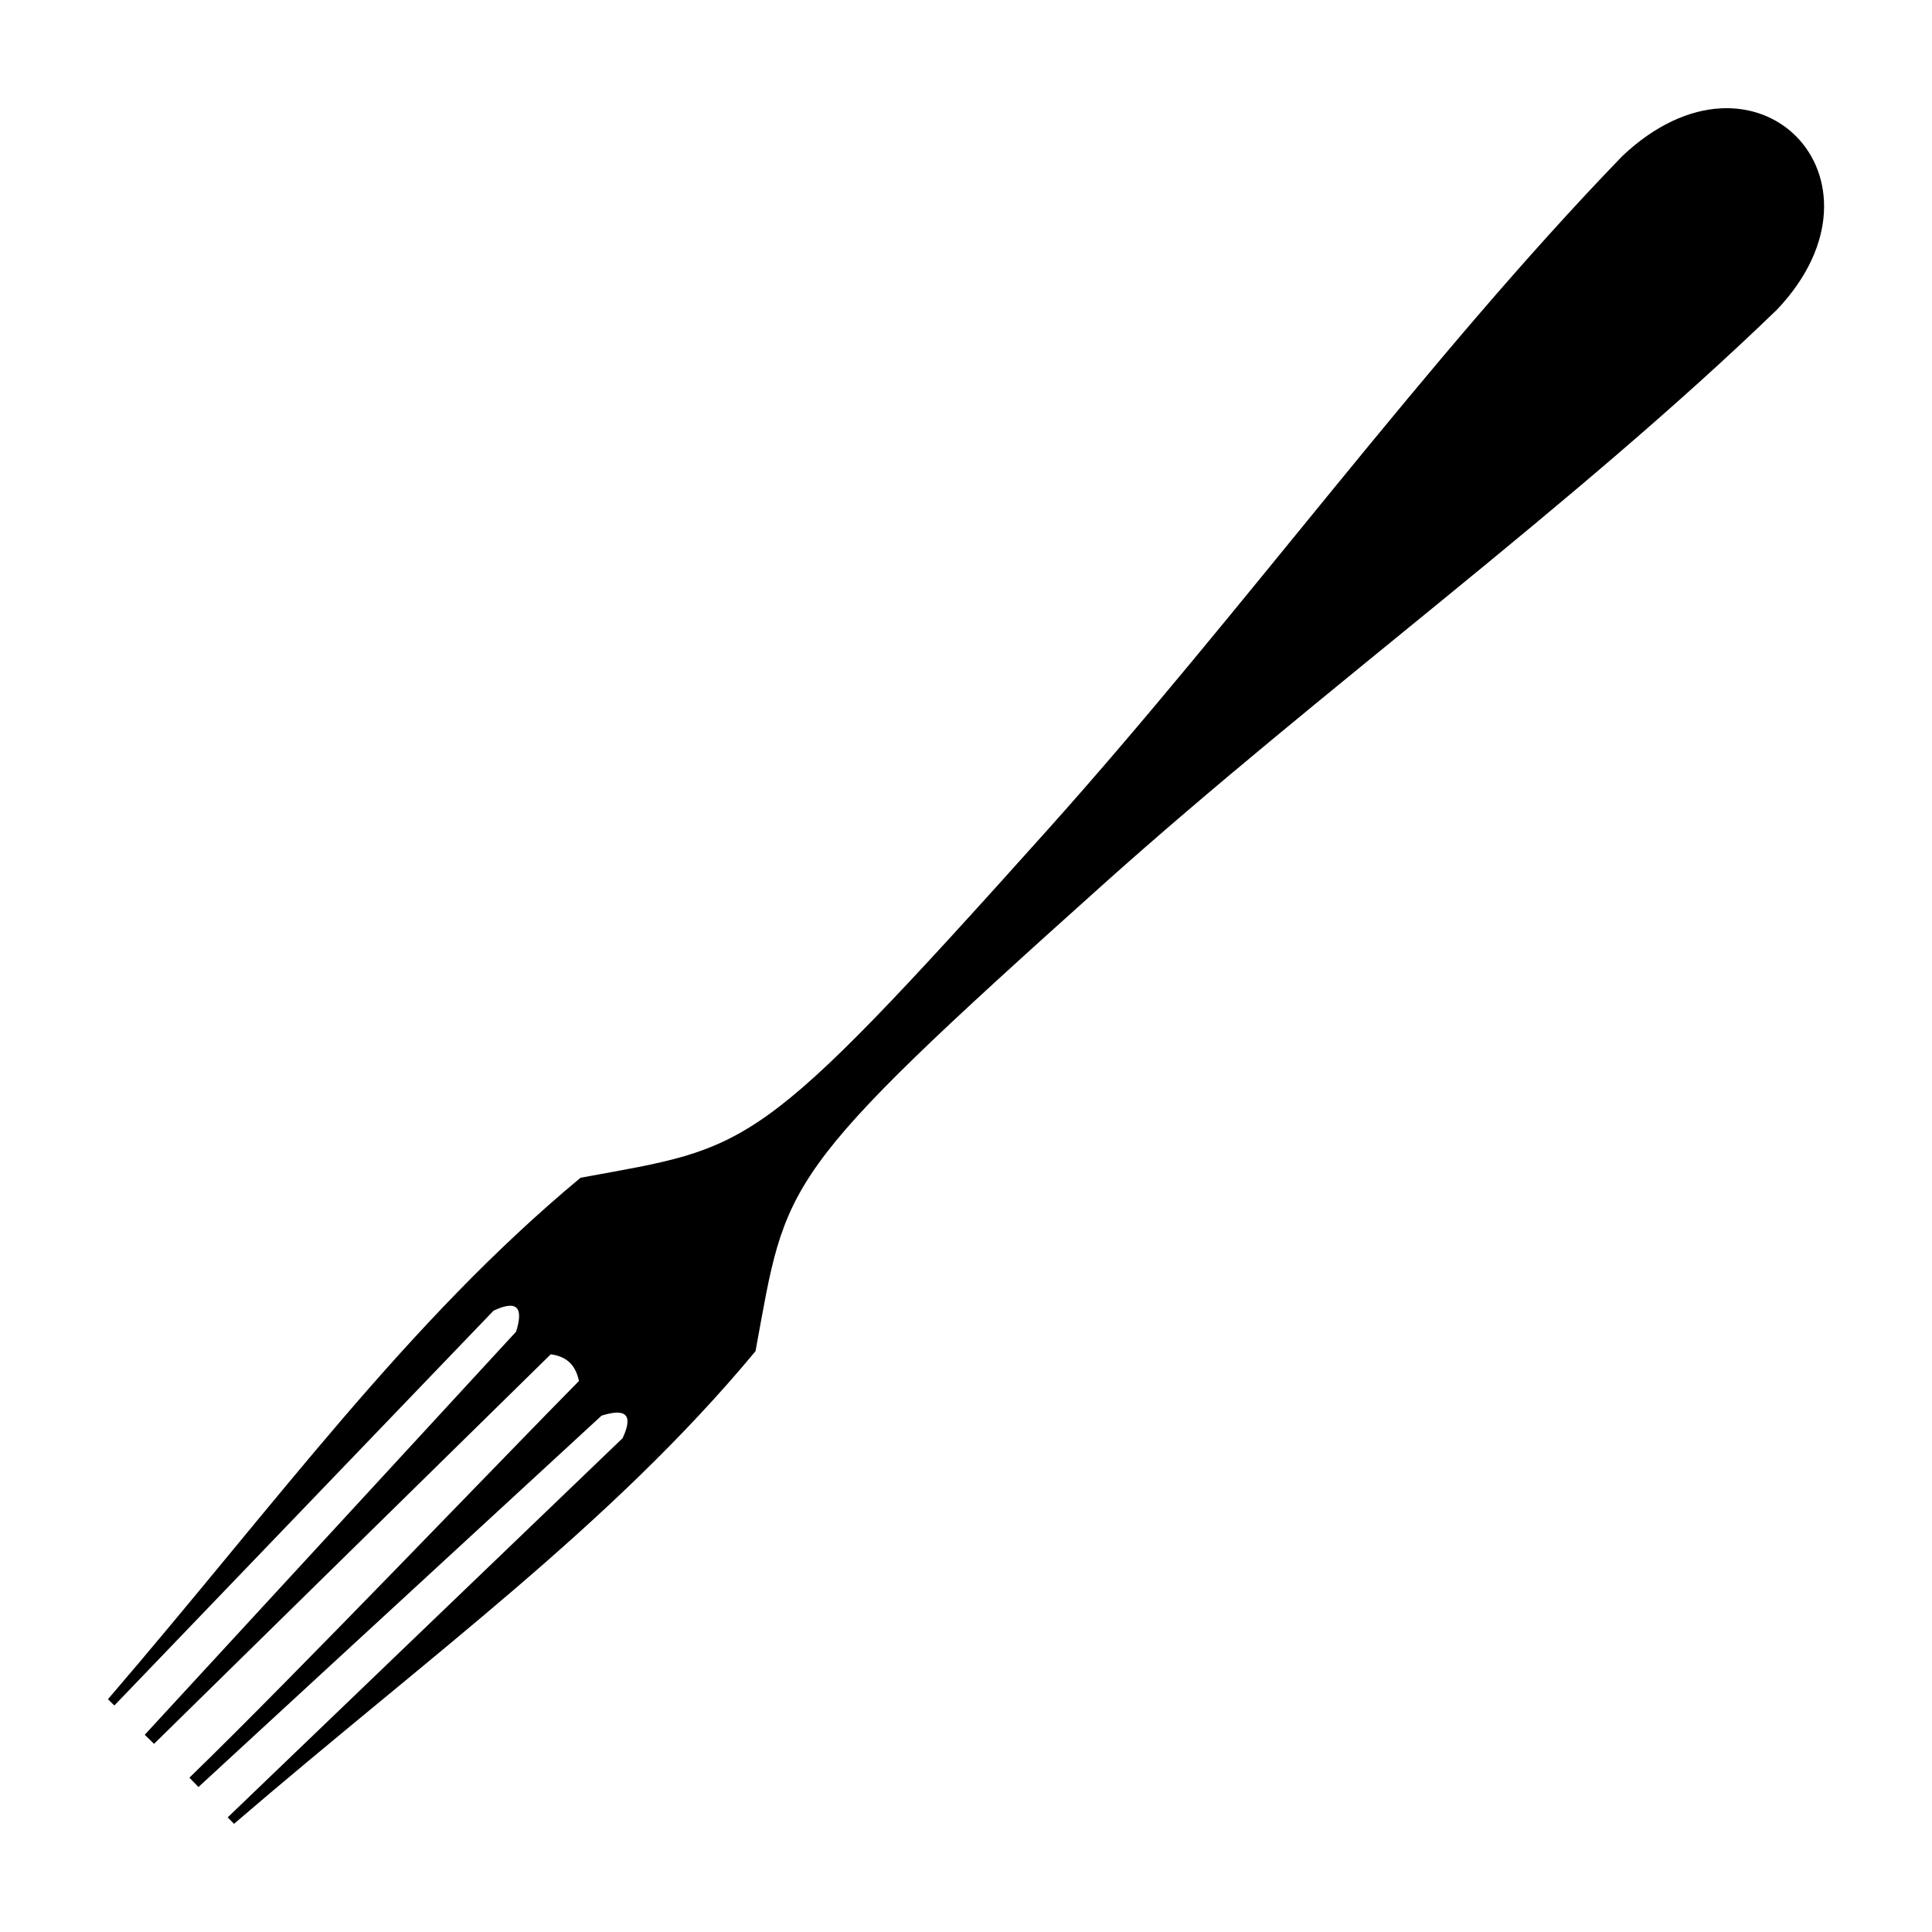 <?xml version="1.0" encoding="UTF-8"?>
<!-- Uploaded to: SVG Repo, www.svgrepo.com, Generator: SVG Repo Mixer Tools -->
<svg fill="#000000" width="800px" height="800px" version="1.1" viewBox="144 144 512 512" xmlns="http://www.w3.org/2000/svg">
 <path d="m206.02 627.33c52.477-45.082 100.02-79.273 138.2-125.25 8.367-45.445 5.488-46.039 92.008-123.59 58-51.988 124.8-100.33 178.75-152.49 32.738-34.637-5.648-74.094-41.039-40.648-52.16 53.953-100.51 120.76-152.5 178.76-77.547 86.516-78.141 83.641-123.58 92-45.973 38.184-80.184 85.723-125.25 138.2l1.695 1.66 100.5-104.64c6.641-3.102 7.848-0.406 5.961 5.582l-98.41 106.82 2.469 2.398 105.13-103.23c3.652 0.5 6.492 2.305 7.473 7.074-19.441 19.672-75.203 77.945-103.23 105.13l2.398 2.469 106.82-98.41c5.984-1.887 8.684-0.68 5.586 5.961l-104.66 100.5 1.672 1.691z" fill-rule="evenodd"/>
</svg>